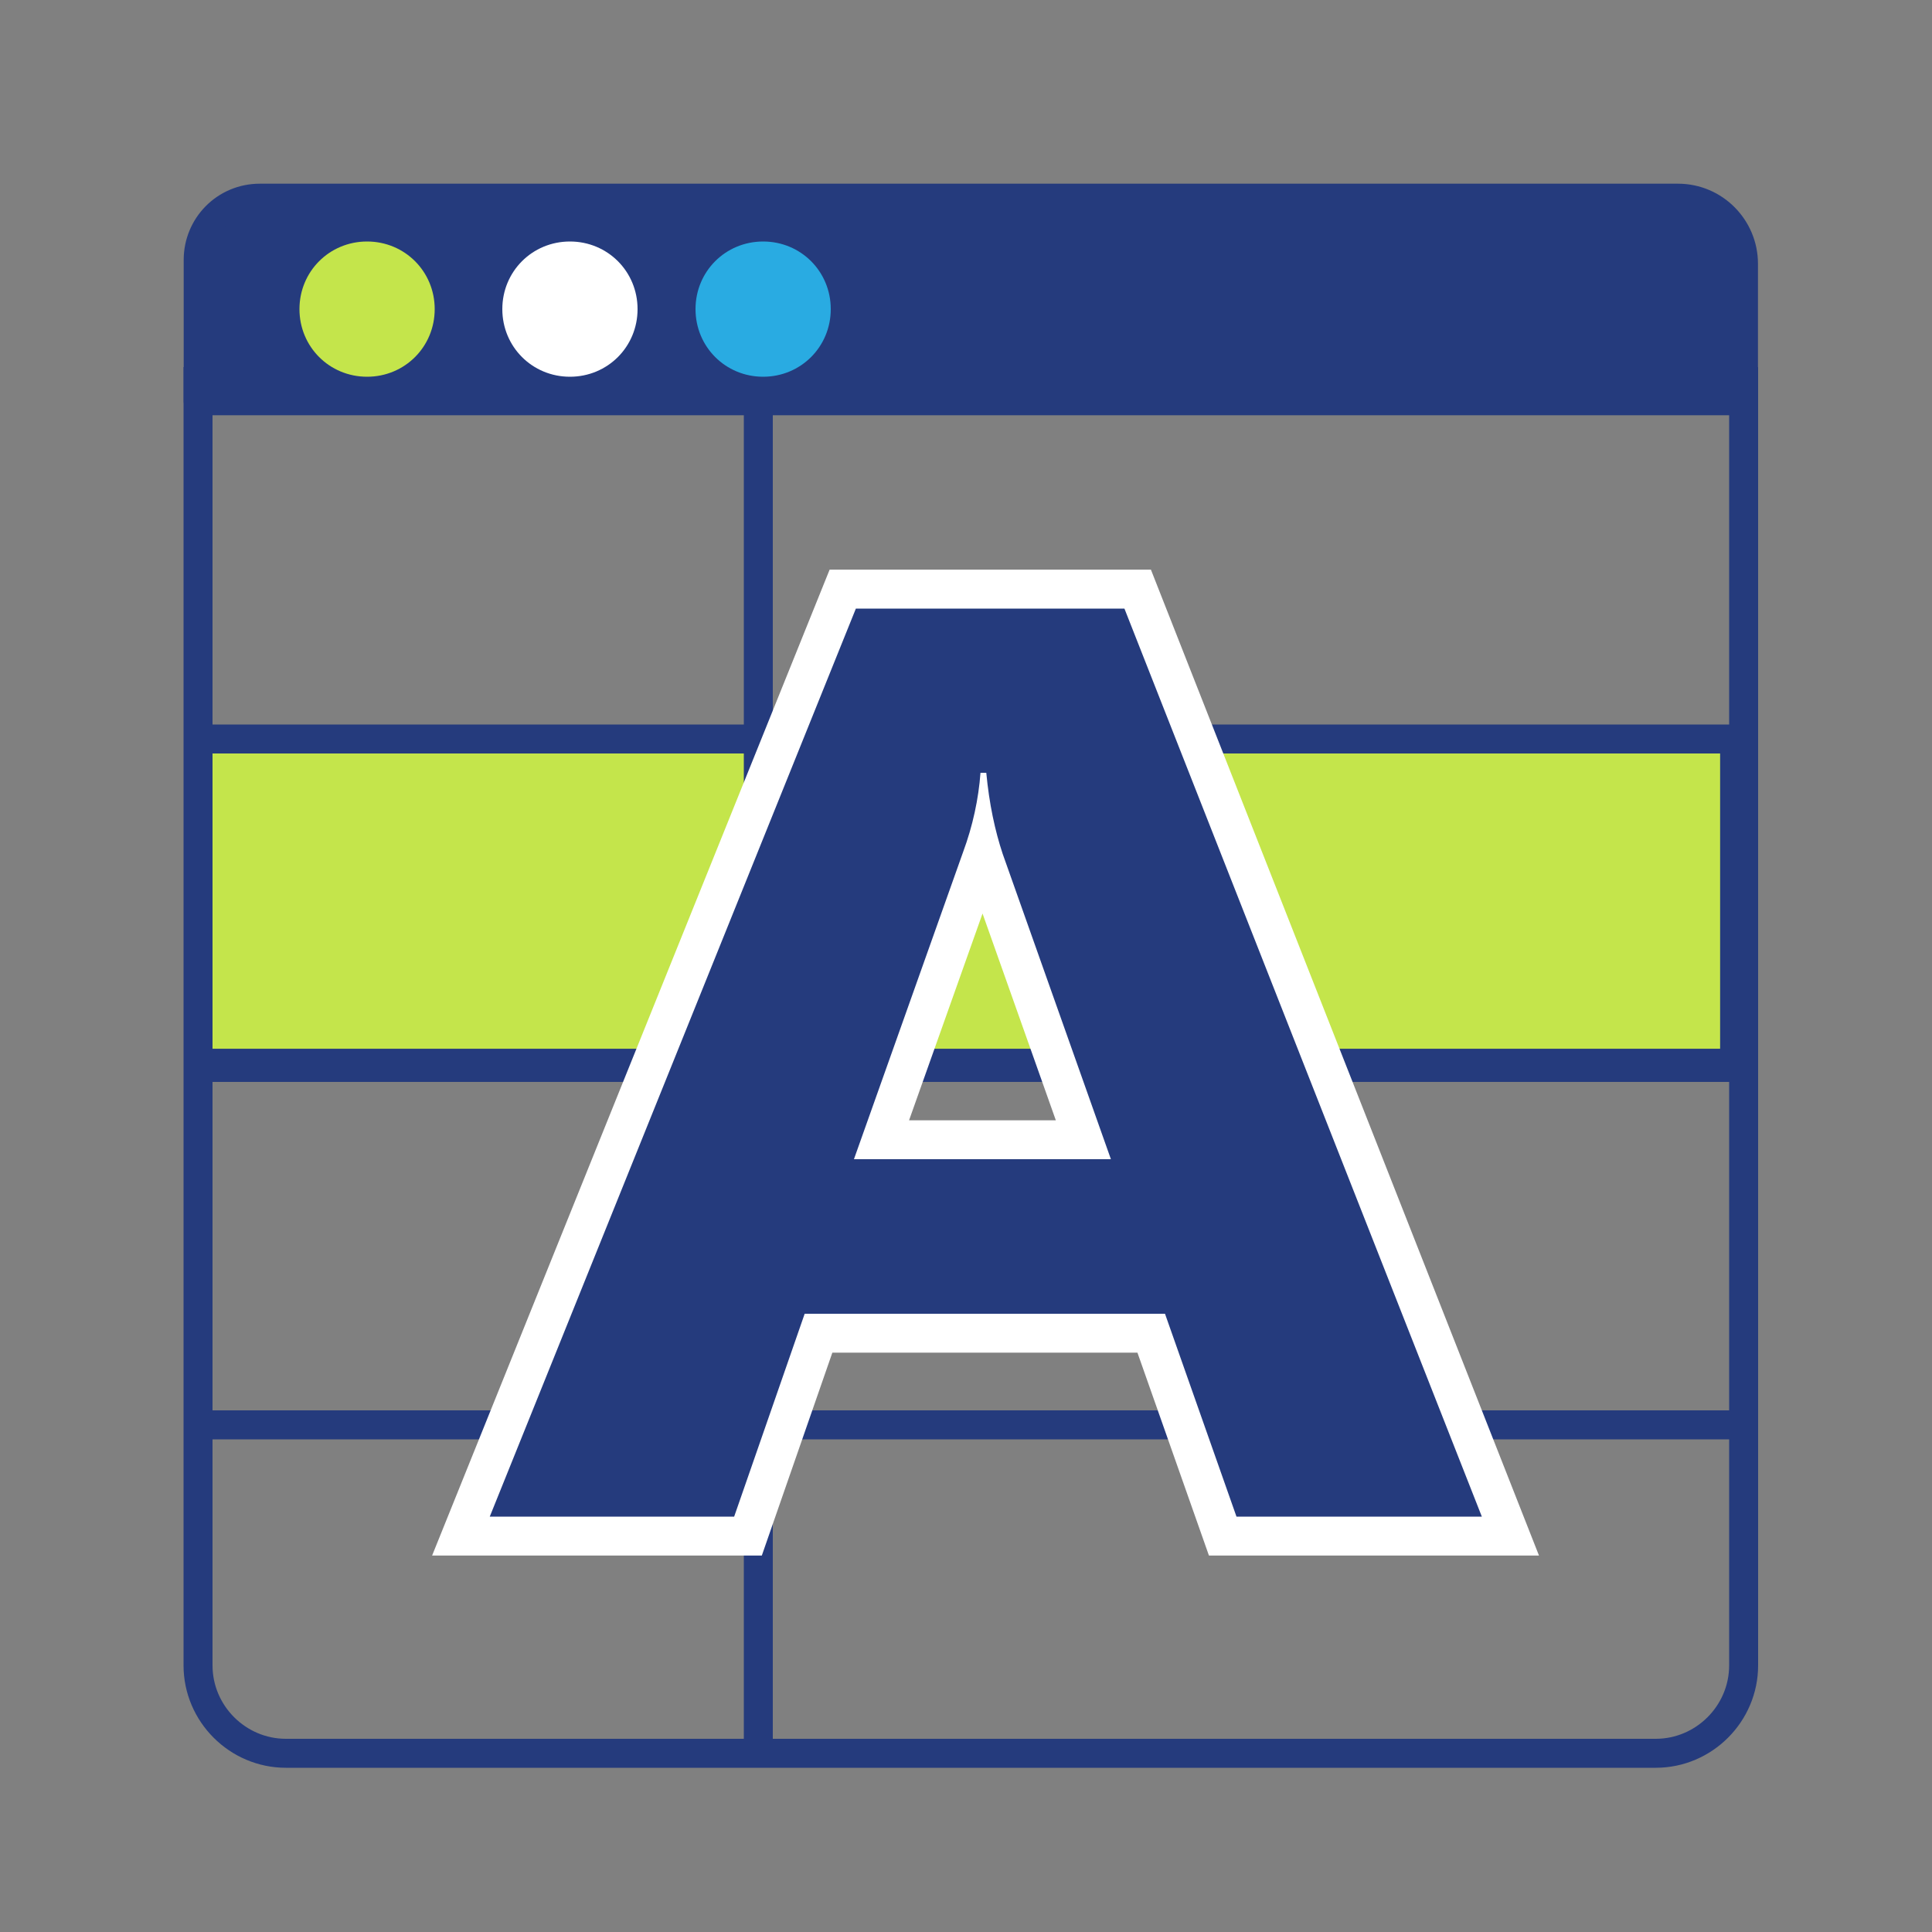 <?xml version="1.0" encoding="UTF-8"?> <svg xmlns="http://www.w3.org/2000/svg" xmlns:xlink="http://www.w3.org/1999/xlink" version="1.1" x="0px" y="0px" viewBox="0 0 200 200" style="enable-background:new 0 0 200 200;" xml:space="preserve"><rect x="0" y="0" width="200" height="200" fill="#808080" stroke="none"/> <style type="text/css"> .st0{fill:#253B7D;stroke:#253B7D;stroke-width:2.969;stroke-linecap:round;stroke-linejoin:round;stroke-miterlimit:10;} .st1{fill:#C4E54B;stroke:#253B7D;stroke-width:2.868;stroke-linecap:round;stroke-linejoin:round;stroke-miterlimit:10;} .st2{fill:none;stroke:#253B7D;stroke-width:3;stroke-miterlimit:10;} .st3{fill:#29ABE2;} .st4{fill:#FFFFFF;} .st5{fill:#C4E54B;} .st6{fill:#FFFFFF;stroke:#FFFFFF;stroke-width:8.056;stroke-miterlimit:10;} .st7{fill:#253B7D;} </style> <g id="レイヤー_1"> <path class="st0" d="M180.5,41.5h-160V26.9c0-3.5,2.8-6.4,6.4-6.4h146.8c3.8,0,6.8,3.1,6.8,6.8V41.5z"></path> <path class="st1" d="M179.5,110h-159V76.5h159V110z"></path> <path class="st2" d="M21,147.5h160 M19,110.5h160 M171.4,181.5H29.6c-5,0-9.1-4.1-9.1-9.1V39.5h160v132.9 C180.5,177.4,176.4,181.5,171.4,181.5z M22,76.5h160 M78.5,182V40"></path> <path class="st3" d="M86,32c0,3.9-3.1,7-7,7s-7-3.1-7-7s3.1-7,7-7S86,28.1,86,32z"></path> <path class="st4" d="M66,32c0,3.9-3.1,7-7,7s-7-3.1-7-7s3.1-7,7-7S66,28.1,66,32z"></path> <path class="st5" d="M45,32c0,3.9-3.1,7-7,7s-7-3.1-7-7s3.1-7,7-7S45,28.1,45,32z"></path> <path class="st6" d="M153.4,157h-25.4l-7.4-21H83.3L76,157H50.7l37.9-94h27.8L153.4,157z M115,120l-11.2-31.6 c-0.8-2.4-1.4-5.2-1.7-8.4h-0.6c-0.2,2.7-0.8,5.5-1.8,8.2L88.4,120H115z"></path> <path class="st7" d="M153.4,157h-25.4l-7.4-21H83.3L76,157H50.7l37.9-94h27.8L153.4,157z M115,120l-11.2-31.6 c-0.8-2.4-1.4-5.2-1.7-8.4h-0.6c-0.2,2.7-0.8,5.5-1.8,8.2L88.4,120H115z"></path> </g> <g id="レイヤー_2"> </g> </svg> 